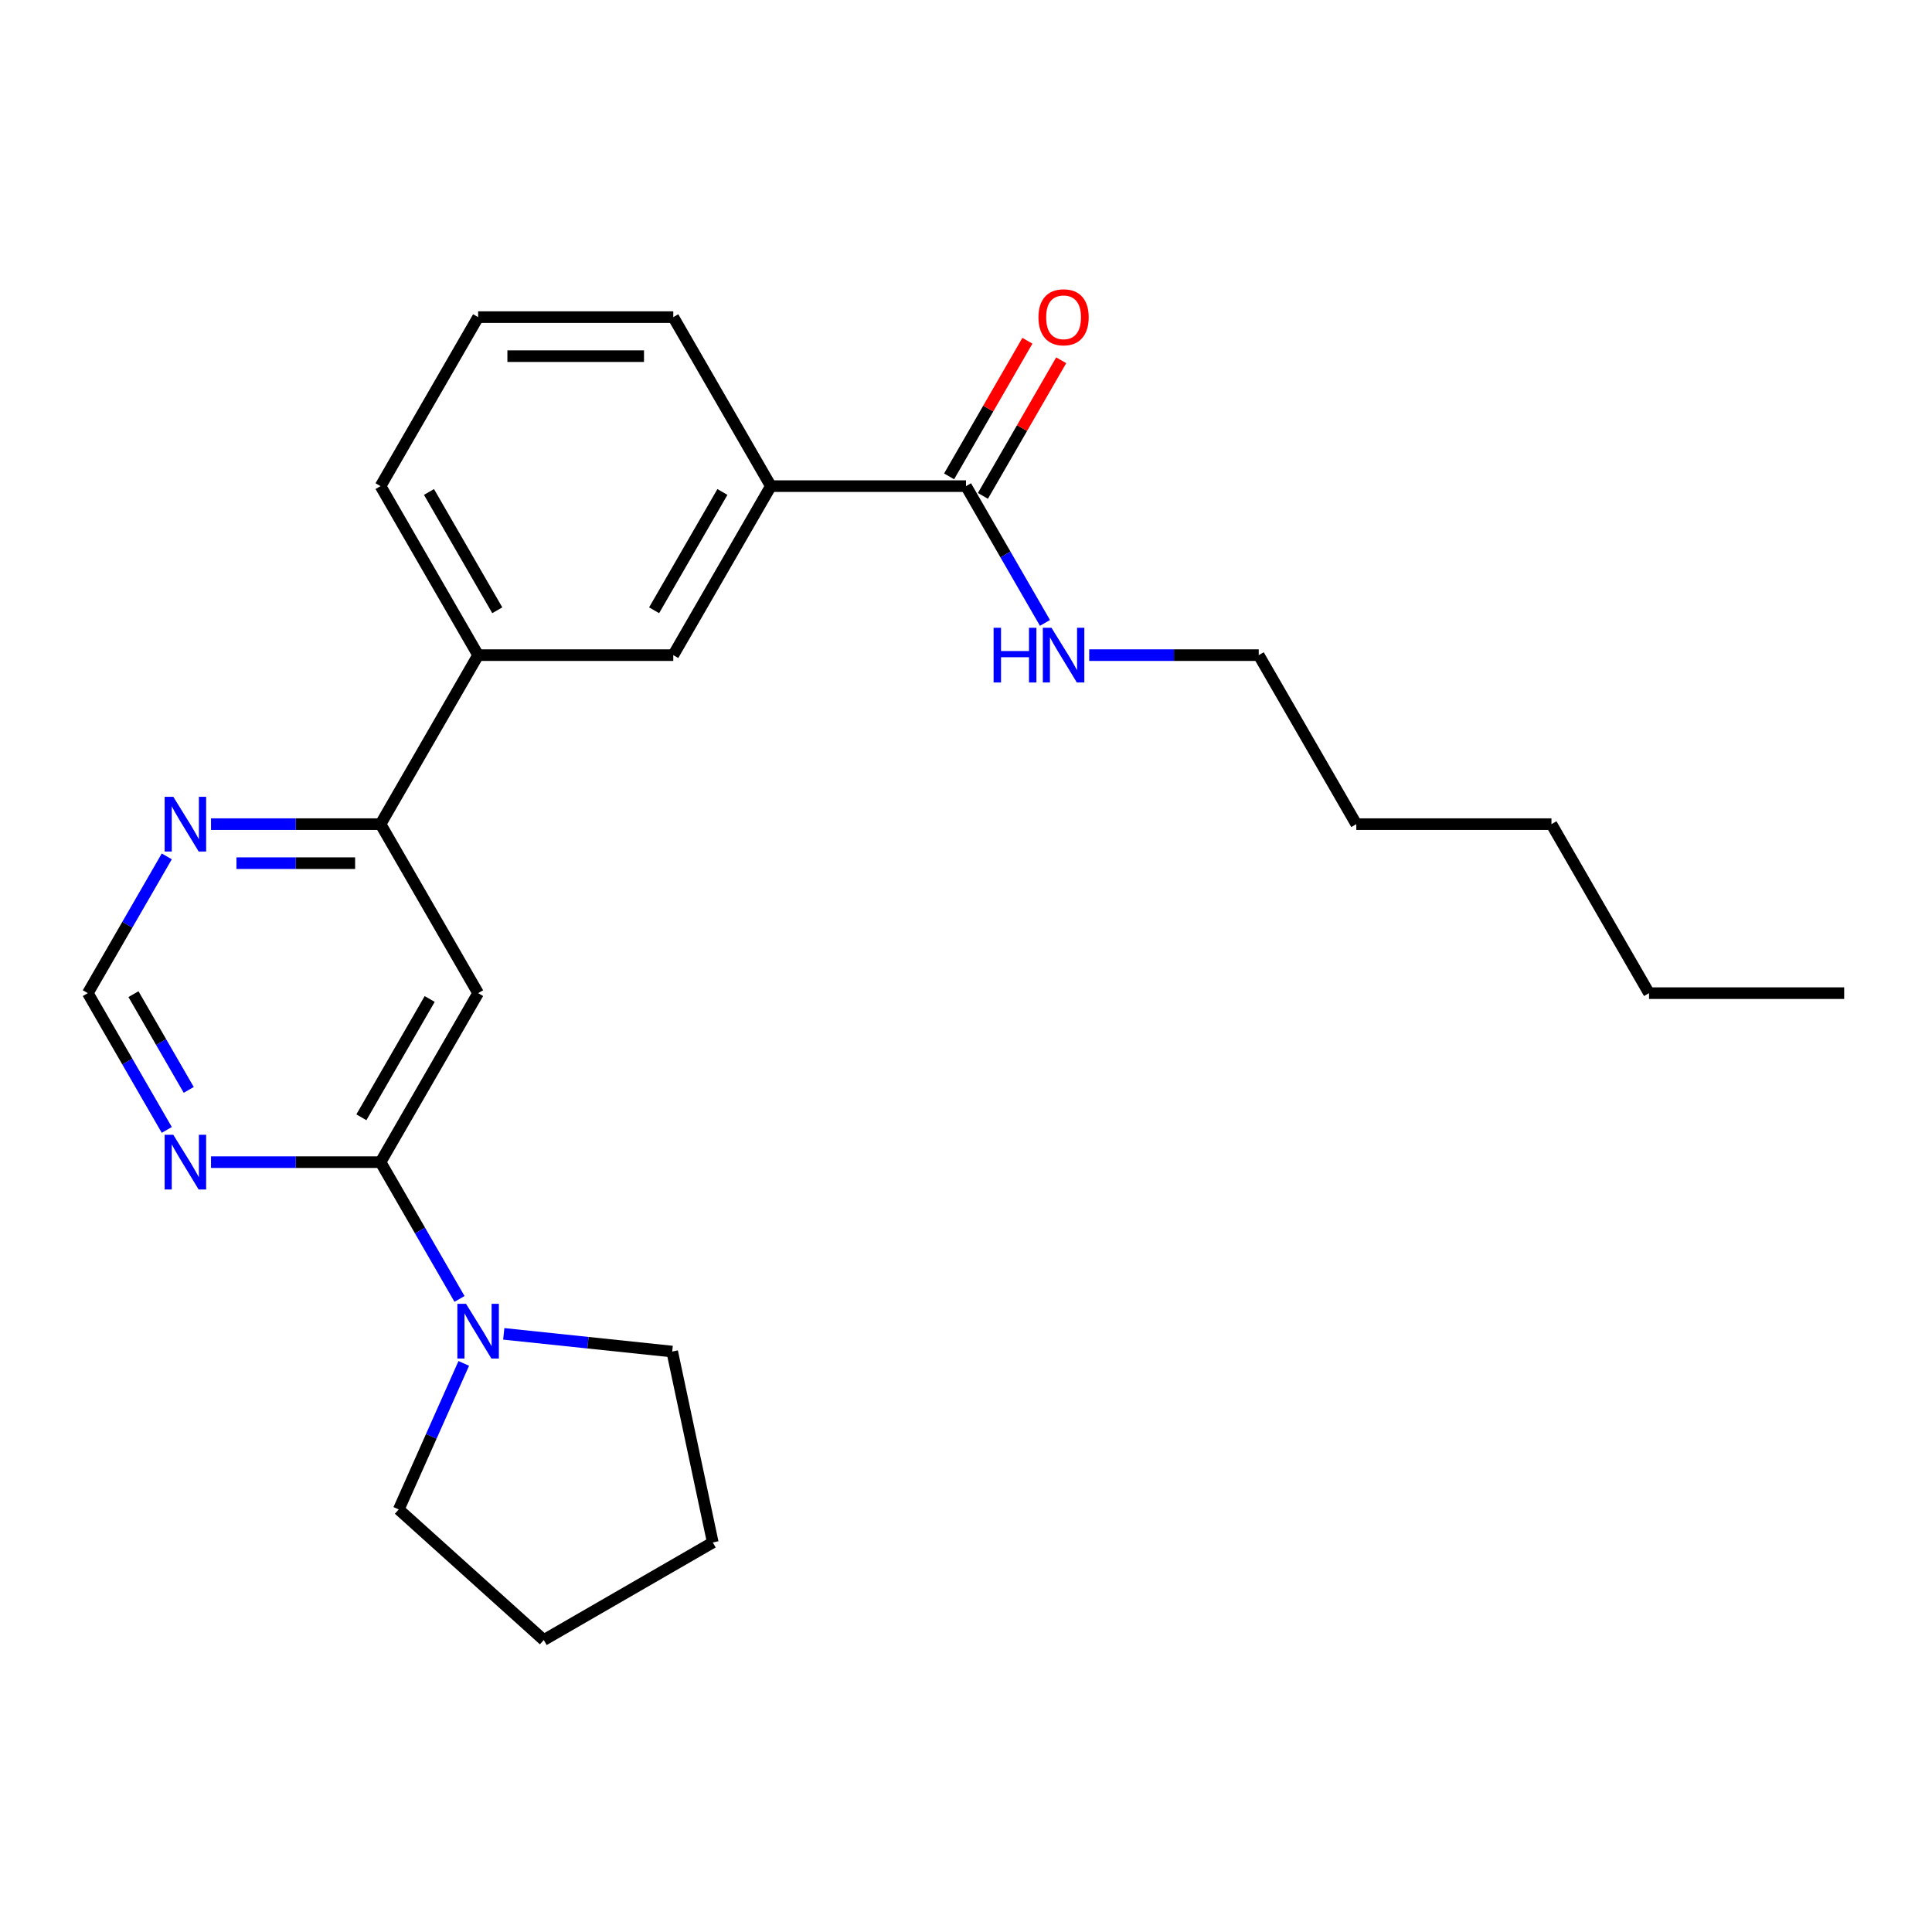 <?xml version='1.0' encoding='iso-8859-1'?>
<svg version='1.1' baseProfile='full'
              xmlns='http://www.w3.org/2000/svg'
                      xmlns:rdkit='http://www.rdkit.org/xml'
                      xmlns:xlink='http://www.w3.org/1999/xlink'
                  xml:space='preserve'
width='1000px' height='1000px' viewBox='0 0 1000 1000'>
<!-- END OF HEADER -->
<rect style='opacity:1.0;fill:#FFFFFF;stroke:none' width='1000' height='1000' x='0' y='0'> </rect>
<path class='bond-0' d='M 196.97,601.531 L 247.475,514.053' style='fill:none;fill-rule:evenodd;stroke:#000000;stroke-width:6px;stroke-linecap:butt;stroke-linejoin:miter;stroke-opacity:1' />
<path class='bond-0' d='M 187.05,578.308 L 222.404,517.074' style='fill:none;fill-rule:evenodd;stroke:#000000;stroke-width:6px;stroke-linecap:butt;stroke-linejoin:miter;stroke-opacity:1' />
<path class='bond-1' d='M 196.97,601.531 L 217.406,636.927' style='fill:none;fill-rule:evenodd;stroke:#000000;stroke-width:6px;stroke-linecap:butt;stroke-linejoin:miter;stroke-opacity:1' />
<path class='bond-1' d='M 217.406,636.927 L 237.842,672.323' style='fill:none;fill-rule:evenodd;stroke:#0000FF;stroke-width:6px;stroke-linecap:butt;stroke-linejoin:miter;stroke-opacity:1' />
<path class='bond-2' d='M 196.97,601.531 L 153.097,601.531' style='fill:none;fill-rule:evenodd;stroke:#000000;stroke-width:6px;stroke-linecap:butt;stroke-linejoin:miter;stroke-opacity:1' />
<path class='bond-2' d='M 153.097,601.531 L 109.225,601.531' style='fill:none;fill-rule:evenodd;stroke:#0000FF;stroke-width:6px;stroke-linecap:butt;stroke-linejoin:miter;stroke-opacity:1' />
<path class='bond-3' d='M 247.475,514.053 L 196.97,426.576' style='fill:none;fill-rule:evenodd;stroke:#000000;stroke-width:6px;stroke-linecap:butt;stroke-linejoin:miter;stroke-opacity:1' />
<path class='bond-12' d='M 260.74,690.402 L 304.336,694.984' style='fill:none;fill-rule:evenodd;stroke:#0000FF;stroke-width:6px;stroke-linecap:butt;stroke-linejoin:miter;stroke-opacity:1' />
<path class='bond-12' d='M 304.336,694.984 L 347.932,699.566' style='fill:none;fill-rule:evenodd;stroke:#000000;stroke-width:6px;stroke-linecap:butt;stroke-linejoin:miter;stroke-opacity:1' />
<path class='bond-13' d='M 240.046,705.693 L 223.218,743.489' style='fill:none;fill-rule:evenodd;stroke:#0000FF;stroke-width:6px;stroke-linecap:butt;stroke-linejoin:miter;stroke-opacity:1' />
<path class='bond-13' d='M 223.218,743.489 L 206.39,781.285' style='fill:none;fill-rule:evenodd;stroke:#000000;stroke-width:6px;stroke-linecap:butt;stroke-linejoin:miter;stroke-opacity:1' />
<path class='bond-9' d='M 86.326,584.845 L 65.891,549.449' style='fill:none;fill-rule:evenodd;stroke:#0000FF;stroke-width:6px;stroke-linecap:butt;stroke-linejoin:miter;stroke-opacity:1' />
<path class='bond-9' d='M 65.891,549.449 L 45.455,514.053' style='fill:none;fill-rule:evenodd;stroke:#000000;stroke-width:6px;stroke-linecap:butt;stroke-linejoin:miter;stroke-opacity:1' />
<path class='bond-9' d='M 97.691,564.126 L 83.386,539.348' style='fill:none;fill-rule:evenodd;stroke:#0000FF;stroke-width:6px;stroke-linecap:butt;stroke-linejoin:miter;stroke-opacity:1' />
<path class='bond-9' d='M 83.386,539.348 L 69.081,514.571' style='fill:none;fill-rule:evenodd;stroke:#000000;stroke-width:6px;stroke-linecap:butt;stroke-linejoin:miter;stroke-opacity:1' />
<path class='bond-6' d='M 196.97,426.576 L 247.475,339.099' style='fill:none;fill-rule:evenodd;stroke:#000000;stroke-width:6px;stroke-linecap:butt;stroke-linejoin:miter;stroke-opacity:1' />
<path class='bond-24' d='M 196.97,426.576 L 153.097,426.576' style='fill:none;fill-rule:evenodd;stroke:#000000;stroke-width:6px;stroke-linecap:butt;stroke-linejoin:miter;stroke-opacity:1' />
<path class='bond-24' d='M 153.097,426.576 L 109.225,426.576' style='fill:none;fill-rule:evenodd;stroke:#0000FF;stroke-width:6px;stroke-linecap:butt;stroke-linejoin:miter;stroke-opacity:1' />
<path class='bond-24' d='M 183.808,446.778 L 153.097,446.778' style='fill:none;fill-rule:evenodd;stroke:#000000;stroke-width:6px;stroke-linecap:butt;stroke-linejoin:miter;stroke-opacity:1' />
<path class='bond-24' d='M 153.097,446.778 L 122.387,446.778' style='fill:none;fill-rule:evenodd;stroke:#0000FF;stroke-width:6px;stroke-linecap:butt;stroke-linejoin:miter;stroke-opacity:1' />
<path class='bond-4' d='M 500,251.621 L 398.99,251.621' style='fill:none;fill-rule:evenodd;stroke:#000000;stroke-width:6px;stroke-linecap:butt;stroke-linejoin:miter;stroke-opacity:1' />
<path class='bond-10' d='M 508.748,256.672 L 529.01,221.576' style='fill:none;fill-rule:evenodd;stroke:#000000;stroke-width:6px;stroke-linecap:butt;stroke-linejoin:miter;stroke-opacity:1' />
<path class='bond-10' d='M 529.01,221.576 L 549.273,186.48' style='fill:none;fill-rule:evenodd;stroke:#FF0000;stroke-width:6px;stroke-linecap:butt;stroke-linejoin:miter;stroke-opacity:1' />
<path class='bond-10' d='M 491.252,246.571 L 511.515,211.475' style='fill:none;fill-rule:evenodd;stroke:#000000;stroke-width:6px;stroke-linecap:butt;stroke-linejoin:miter;stroke-opacity:1' />
<path class='bond-10' d='M 511.515,211.475 L 531.778,176.379' style='fill:none;fill-rule:evenodd;stroke:#FF0000;stroke-width:6px;stroke-linecap:butt;stroke-linejoin:miter;stroke-opacity:1' />
<path class='bond-11' d='M 500,251.621 L 520.436,287.017' style='fill:none;fill-rule:evenodd;stroke:#000000;stroke-width:6px;stroke-linecap:butt;stroke-linejoin:miter;stroke-opacity:1' />
<path class='bond-11' d='M 520.436,287.017 L 540.872,322.413' style='fill:none;fill-rule:evenodd;stroke:#0000FF;stroke-width:6px;stroke-linecap:butt;stroke-linejoin:miter;stroke-opacity:1' />
<path class='bond-5' d='M 398.99,251.621 L 348.485,339.099' style='fill:none;fill-rule:evenodd;stroke:#000000;stroke-width:6px;stroke-linecap:butt;stroke-linejoin:miter;stroke-opacity:1' />
<path class='bond-5' d='M 373.919,254.642 L 338.565,315.876' style='fill:none;fill-rule:evenodd;stroke:#000000;stroke-width:6px;stroke-linecap:butt;stroke-linejoin:miter;stroke-opacity:1' />
<path class='bond-26' d='M 398.99,251.621 L 348.485,164.144' style='fill:none;fill-rule:evenodd;stroke:#000000;stroke-width:6px;stroke-linecap:butt;stroke-linejoin:miter;stroke-opacity:1' />
<path class='bond-7' d='M 247.475,339.099 L 348.485,339.099' style='fill:none;fill-rule:evenodd;stroke:#000000;stroke-width:6px;stroke-linecap:butt;stroke-linejoin:miter;stroke-opacity:1' />
<path class='bond-15' d='M 247.475,339.099 L 196.97,251.621' style='fill:none;fill-rule:evenodd;stroke:#000000;stroke-width:6px;stroke-linecap:butt;stroke-linejoin:miter;stroke-opacity:1' />
<path class='bond-15' d='M 257.394,315.876 L 222.041,254.642' style='fill:none;fill-rule:evenodd;stroke:#000000;stroke-width:6px;stroke-linecap:butt;stroke-linejoin:miter;stroke-opacity:1' />
<path class='bond-8' d='M 86.326,443.261 L 65.891,478.657' style='fill:none;fill-rule:evenodd;stroke:#0000FF;stroke-width:6px;stroke-linecap:butt;stroke-linejoin:miter;stroke-opacity:1' />
<path class='bond-8' d='M 65.891,478.657 L 45.455,514.053' style='fill:none;fill-rule:evenodd;stroke:#000000;stroke-width:6px;stroke-linecap:butt;stroke-linejoin:miter;stroke-opacity:1' />
<path class='bond-17' d='M 563.77,339.099 L 607.643,339.099' style='fill:none;fill-rule:evenodd;stroke:#0000FF;stroke-width:6px;stroke-linecap:butt;stroke-linejoin:miter;stroke-opacity:1' />
<path class='bond-17' d='M 607.643,339.099 L 651.515,339.099' style='fill:none;fill-rule:evenodd;stroke:#000000;stroke-width:6px;stroke-linecap:butt;stroke-linejoin:miter;stroke-opacity:1' />
<path class='bond-21' d='M 347.932,699.566 L 368.933,798.369' style='fill:none;fill-rule:evenodd;stroke:#000000;stroke-width:6px;stroke-linecap:butt;stroke-linejoin:miter;stroke-opacity:1' />
<path class='bond-22' d='M 206.39,781.285 L 281.455,848.874' style='fill:none;fill-rule:evenodd;stroke:#000000;stroke-width:6px;stroke-linecap:butt;stroke-linejoin:miter;stroke-opacity:1' />
<path class='bond-14' d='M 348.485,164.144 L 247.475,164.144' style='fill:none;fill-rule:evenodd;stroke:#000000;stroke-width:6px;stroke-linecap:butt;stroke-linejoin:miter;stroke-opacity:1' />
<path class='bond-14' d='M 333.333,184.346 L 262.626,184.346' style='fill:none;fill-rule:evenodd;stroke:#000000;stroke-width:6px;stroke-linecap:butt;stroke-linejoin:miter;stroke-opacity:1' />
<path class='bond-16' d='M 196.97,251.621 L 247.475,164.144' style='fill:none;fill-rule:evenodd;stroke:#000000;stroke-width:6px;stroke-linecap:butt;stroke-linejoin:miter;stroke-opacity:1' />
<path class='bond-18' d='M 651.515,339.099 L 702.02,426.576' style='fill:none;fill-rule:evenodd;stroke:#000000;stroke-width:6px;stroke-linecap:butt;stroke-linejoin:miter;stroke-opacity:1' />
<path class='bond-20' d='M 702.02,426.576 L 803.03,426.576' style='fill:none;fill-rule:evenodd;stroke:#000000;stroke-width:6px;stroke-linecap:butt;stroke-linejoin:miter;stroke-opacity:1' />
<path class='bond-19' d='M 853.535,514.053 L 803.03,426.576' style='fill:none;fill-rule:evenodd;stroke:#000000;stroke-width:6px;stroke-linecap:butt;stroke-linejoin:miter;stroke-opacity:1' />
<path class='bond-23' d='M 853.535,514.053 L 954.545,514.053' style='fill:none;fill-rule:evenodd;stroke:#000000;stroke-width:6px;stroke-linecap:butt;stroke-linejoin:miter;stroke-opacity:1' />
<path class='bond-25' d='M 368.933,798.369 L 281.455,848.874' style='fill:none;fill-rule:evenodd;stroke:#000000;stroke-width:6px;stroke-linecap:butt;stroke-linejoin:miter;stroke-opacity:1' />
<path  class='atom-2' d='M 241.215 674.848
L 250.495 689.848
Q 251.415 691.328, 252.895 694.008
Q 254.375 696.688, 254.455 696.848
L 254.455 674.848
L 258.215 674.848
L 258.215 703.168
L 254.335 703.168
L 244.375 686.768
Q 243.215 684.848, 241.975 682.648
Q 240.775 680.448, 240.415 679.768
L 240.415 703.168
L 236.735 703.168
L 236.735 674.848
L 241.215 674.848
' fill='#0000FF'/>
<path  class='atom-3' d='M 89.7 587.371
L 98.98 602.371
Q 99.9 603.851, 101.38 606.531
Q 102.86 609.211, 102.94 609.371
L 102.94 587.371
L 106.7 587.371
L 106.7 615.691
L 102.82 615.691
L 92.86 599.291
Q 91.7 597.371, 90.46 595.171
Q 89.26 592.971, 88.9 592.291
L 88.9 615.691
L 85.22 615.691
L 85.22 587.371
L 89.7 587.371
' fill='#0000FF'/>
<path  class='atom-9' d='M 89.7 412.416
L 98.98 427.416
Q 99.9 428.896, 101.38 431.576
Q 102.86 434.256, 102.94 434.416
L 102.94 412.416
L 106.7 412.416
L 106.7 440.736
L 102.82 440.736
L 92.86 424.336
Q 91.7 422.416, 90.46 420.216
Q 89.26 418.016, 88.9 417.336
L 88.9 440.736
L 85.22 440.736
L 85.22 412.416
L 89.7 412.416
' fill='#0000FF'/>
<path  class='atom-11' d='M 537.505 164.224
Q 537.505 157.424, 540.865 153.624
Q 544.225 149.824, 550.505 149.824
Q 556.785 149.824, 560.145 153.624
Q 563.505 157.424, 563.505 164.224
Q 563.505 171.104, 560.105 175.024
Q 556.705 178.904, 550.505 178.904
Q 544.265 178.904, 540.865 175.024
Q 537.505 171.144, 537.505 164.224
M 550.505 175.704
Q 554.825 175.704, 557.145 172.824
Q 559.505 169.904, 559.505 164.224
Q 559.505 158.664, 557.145 155.864
Q 554.825 153.024, 550.505 153.024
Q 546.185 153.024, 543.825 155.824
Q 541.505 158.624, 541.505 164.224
Q 541.505 169.944, 543.825 172.824
Q 546.185 175.704, 550.505 175.704
' fill='#FF0000'/>
<path  class='atom-12' d='M 514.285 324.939
L 518.125 324.939
L 518.125 336.979
L 532.605 336.979
L 532.605 324.939
L 536.445 324.939
L 536.445 353.259
L 532.605 353.259
L 532.605 340.179
L 518.125 340.179
L 518.125 353.259
L 514.285 353.259
L 514.285 324.939
' fill='#0000FF'/>
<path  class='atom-12' d='M 544.245 324.939
L 553.525 339.939
Q 554.445 341.419, 555.925 344.099
Q 557.405 346.779, 557.485 346.939
L 557.485 324.939
L 561.245 324.939
L 561.245 353.259
L 557.365 353.259
L 547.405 336.859
Q 546.245 334.939, 545.005 332.739
Q 543.805 330.539, 543.445 329.859
L 543.445 353.259
L 539.765 353.259
L 539.765 324.939
L 544.245 324.939
' fill='#0000FF'/>
</svg>
